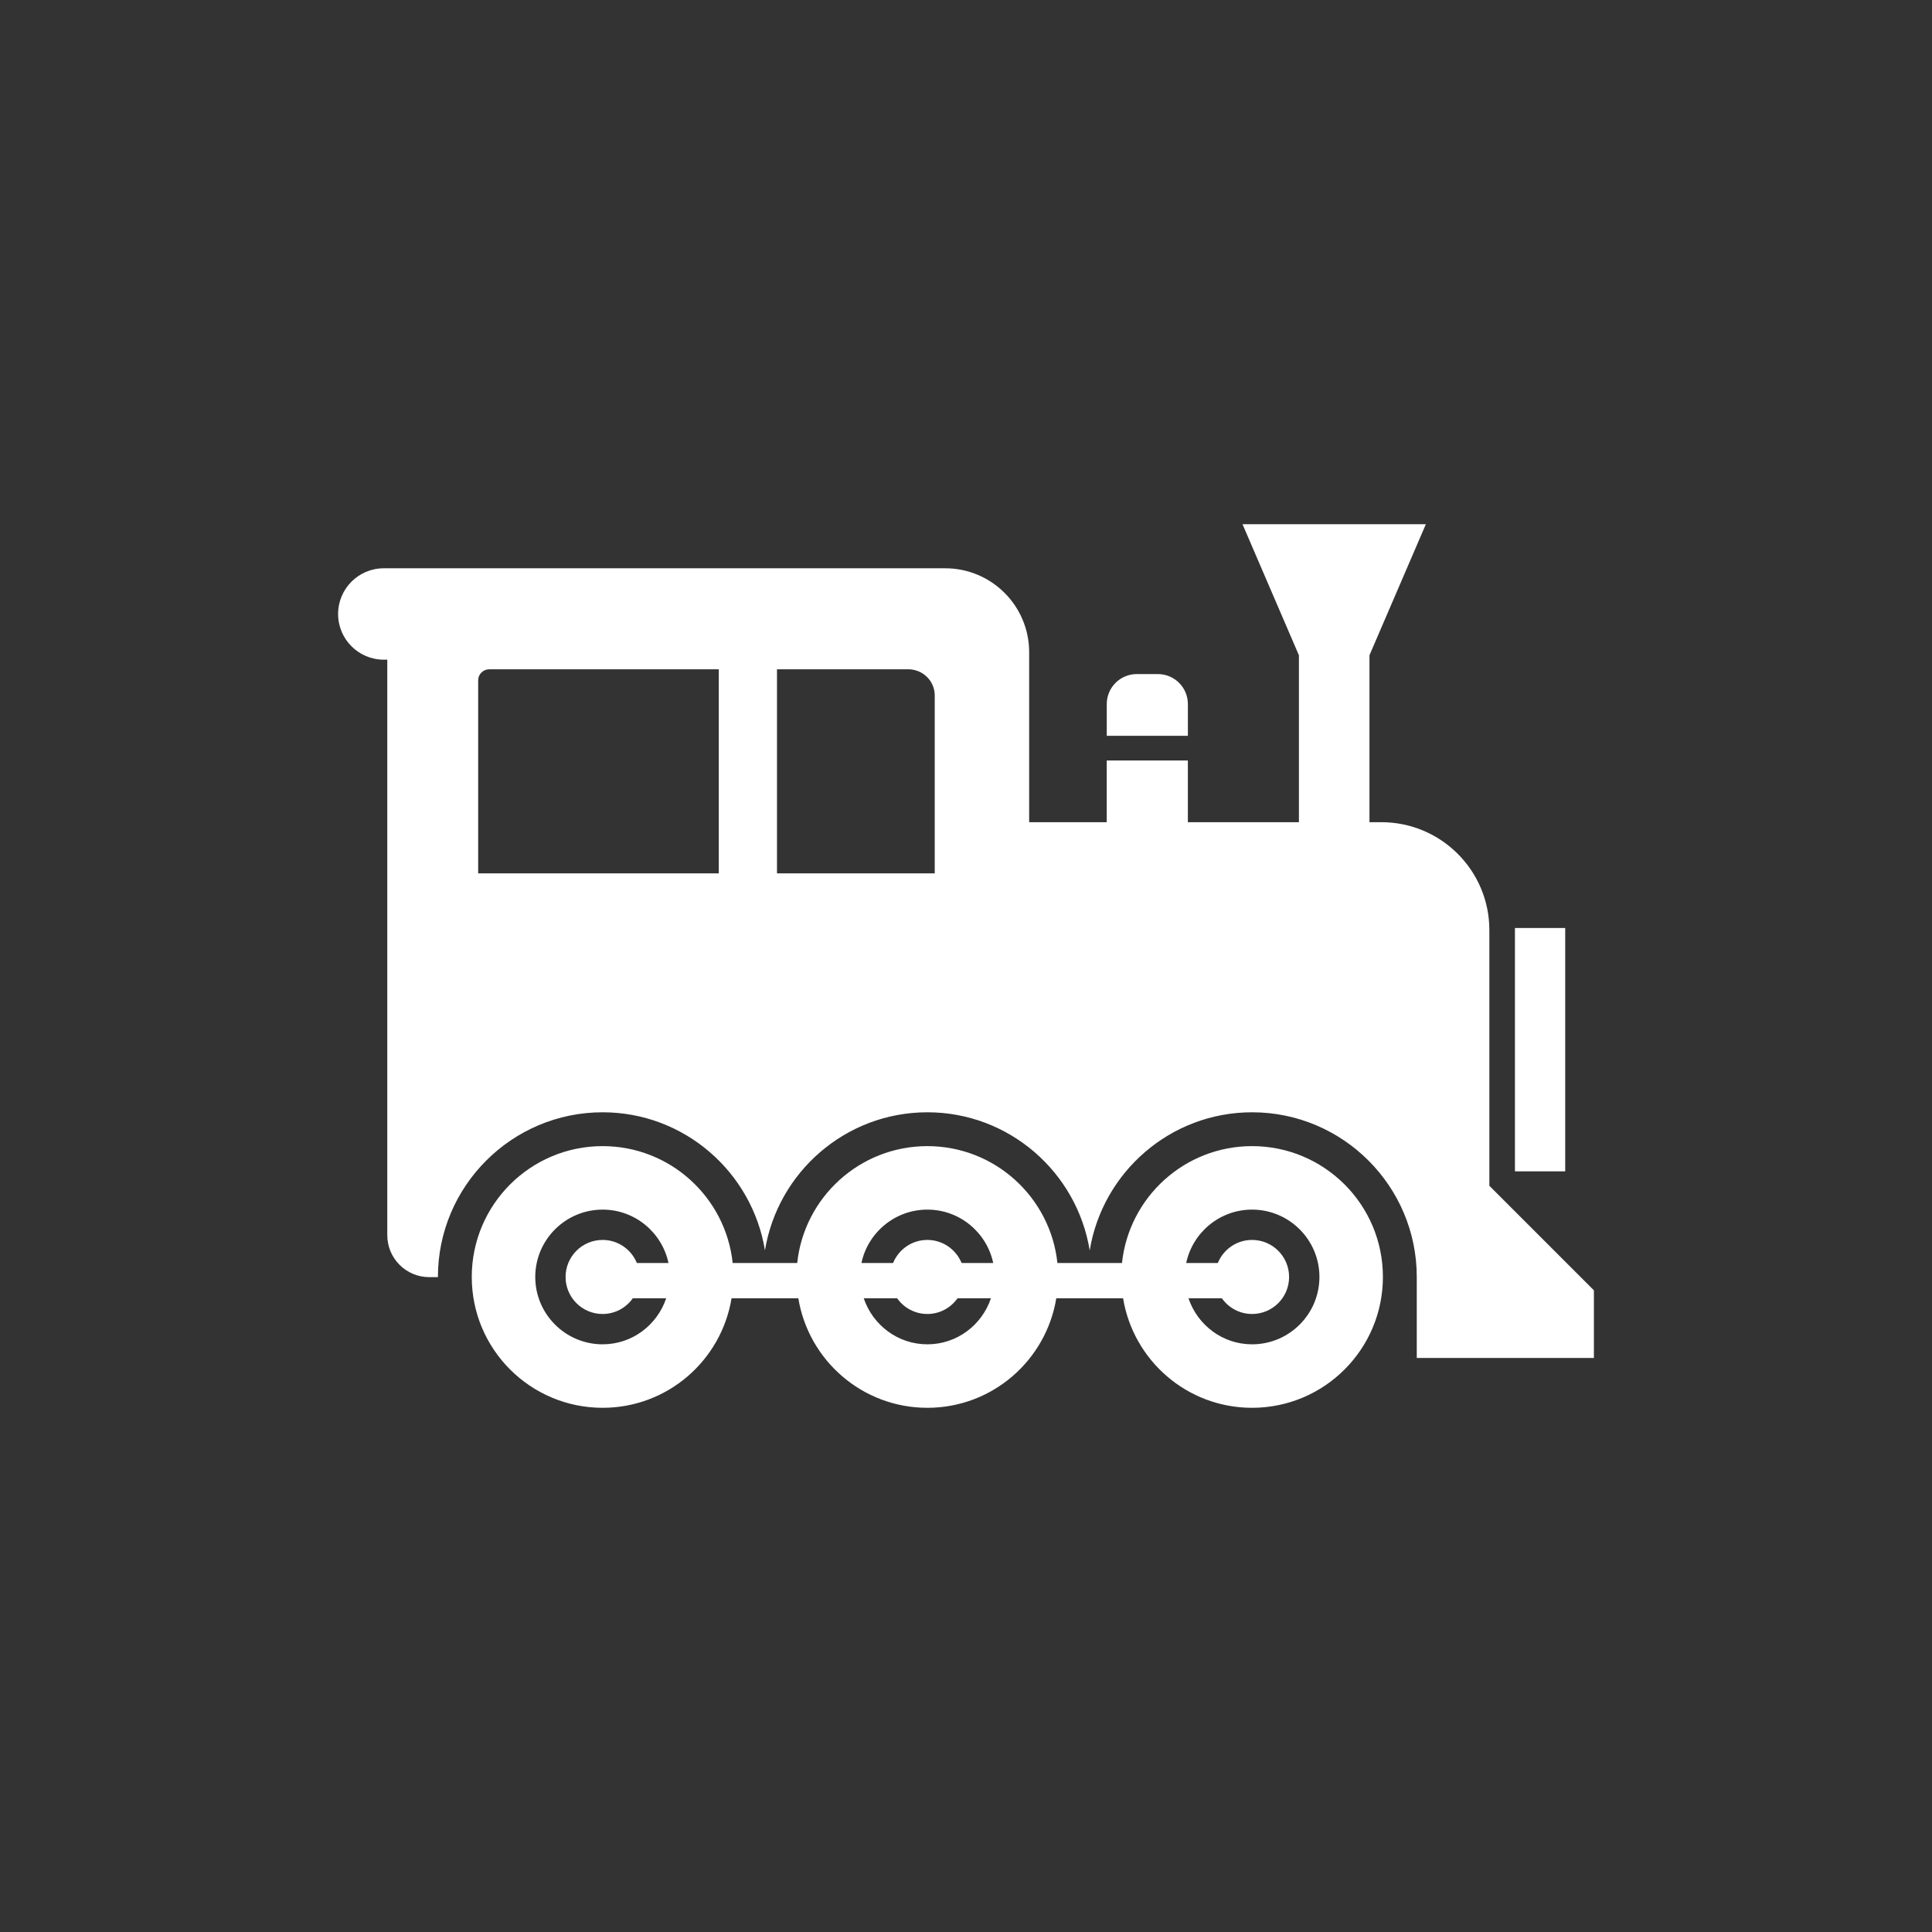 <?xml version="1.0" encoding="utf-8"?>
<!-- Generator: Adobe Illustrator 20.1.0, SVG Export Plug-In . SVG Version: 6.00 Build 0)  -->
<svg version="1.1" id="レイヤー_1" xmlns="http://www.w3.org/2000/svg" xmlns:xlink="http://www.w3.org/1999/xlink" x="0px"
	 y="0px" viewBox="0 0 120 120" style="enable-background:new 0 0 120 120;" xml:space="preserve" fill="#ffffff">
<rect x="0" y="0" width="120" height="120" fill="#333333" stroke="none"/>
<g>
	<path d="M92.507,73.651V57.774c0-3.703-3.002-6.706-6.706-6.706H85.06V40.699l3.503-8.14H77.174l3.504,8.142v10.367h-6.898v-3.833
		h-5.039v3.833h-4.818V40.512c0-2.88-2.335-5.215-5.216-5.215H30.878h-2.725h-4.315c-1.568,0-2.838,1.271-2.838,2.839
		c0,1.567,1.271,2.838,2.838,2.838h0.217v35.744c0,1.441,1.168,2.608,2.608,2.608H27.2v-0.012c0-5.64,4.59-10.228,10.231-10.228
		c5.076,0,9.29,3.722,10.082,8.578c0.793-4.856,5.008-8.578,10.088-8.578c5.078,0,9.293,3.723,10.083,8.583
		c0.791-4.859,5.006-8.583,10.085-8.583c5.641,0,10.229,4.588,10.229,10.228l-0.001,0.008h0.001v5.024H99v-4.202L92.507,73.651z
		 M44.645,54.245H29.7V42.254c0-0.377,0.31-0.684,0.693-0.684h14.252L44.645,54.245L44.645,54.245z M58.058,54.245H48.26V41.57
		h8.154c0.906,0,1.644,0.728,1.644,1.622V54.245z"/>
	<rect x="94.096" y="57.64" width="3.122" height="15.114"/>
	<path d="M73.781,43.73c0-1.028-0.834-1.862-1.862-1.862h-1.314c-1.028,0-1.862,0.834-1.862,1.862v1.971h5.039V43.73L73.781,43.73z"
		/>
	<path d="M77.768,71.188c-4.197,0-7.648,3.18-8.08,7.261h-4.01c-0.432-4.08-3.884-7.261-8.078-7.261
		c-4.197,0-7.651,3.18-8.084,7.261h-4.008c-0.432-4.08-3.884-7.261-8.078-7.261c-4.49,0-8.128,3.639-8.128,8.126
		c0,4.49,3.639,8.127,8.128,8.127c4.035,0,7.374-2.944,8.008-6.801h4.148c0.635,3.857,3.976,6.801,8.014,6.801
		c4.035,0,7.374-2.944,8.008-6.801h4.15c0.634,3.857,3.972,6.801,8.01,6.801c4.487,0,8.127-3.638,8.127-8.127
		C85.896,74.827,82.256,71.188,77.768,71.188z M37.429,81.614c0.776,0,1.458-0.386,1.875-0.974h2.074
		c-0.558,1.656-2.107,2.858-3.947,2.858c-2.308,0-4.185-1.876-4.185-4.184c0-2.306,1.878-4.183,4.185-4.183
		c2.01,0,3.691,1.426,4.09,3.318h-1.963c-0.343-0.839-1.165-1.435-2.129-1.435c-1.271,0-2.3,1.032-2.3,2.3
		C35.129,80.585,36.159,81.614,37.429,81.614z M57.601,83.498c-1.842,0-3.394-1.203-3.952-2.858h2.075
		c0.416,0.588,1.099,0.974,1.874,0.974c0.776,0,1.458-0.386,1.875-0.974h2.075C60.991,82.296,59.442,83.498,57.601,83.498z
		 M59.727,78.449c-0.343-0.839-1.165-1.435-2.129-1.435s-1.786,0.596-2.128,1.435h-1.965c0.401-1.892,2.084-3.318,4.096-3.318
		c2.01,0,3.691,1.426,4.09,3.318H59.727z M77.768,83.498c-1.841,0-3.39-1.203-3.949-2.858h2.074
		c0.417,0.588,1.099,0.974,1.875,0.974c1.271,0,2.3-1.029,2.3-2.3c0-1.268-1.029-2.3-2.3-2.3c-0.964,0-1.786,0.596-2.128,1.435
		h-1.964c0.4-1.892,2.082-3.318,4.092-3.318c2.307,0,4.184,1.876,4.184,4.183C81.953,81.622,80.076,83.498,77.768,83.498z"/>
</g>
</svg>
